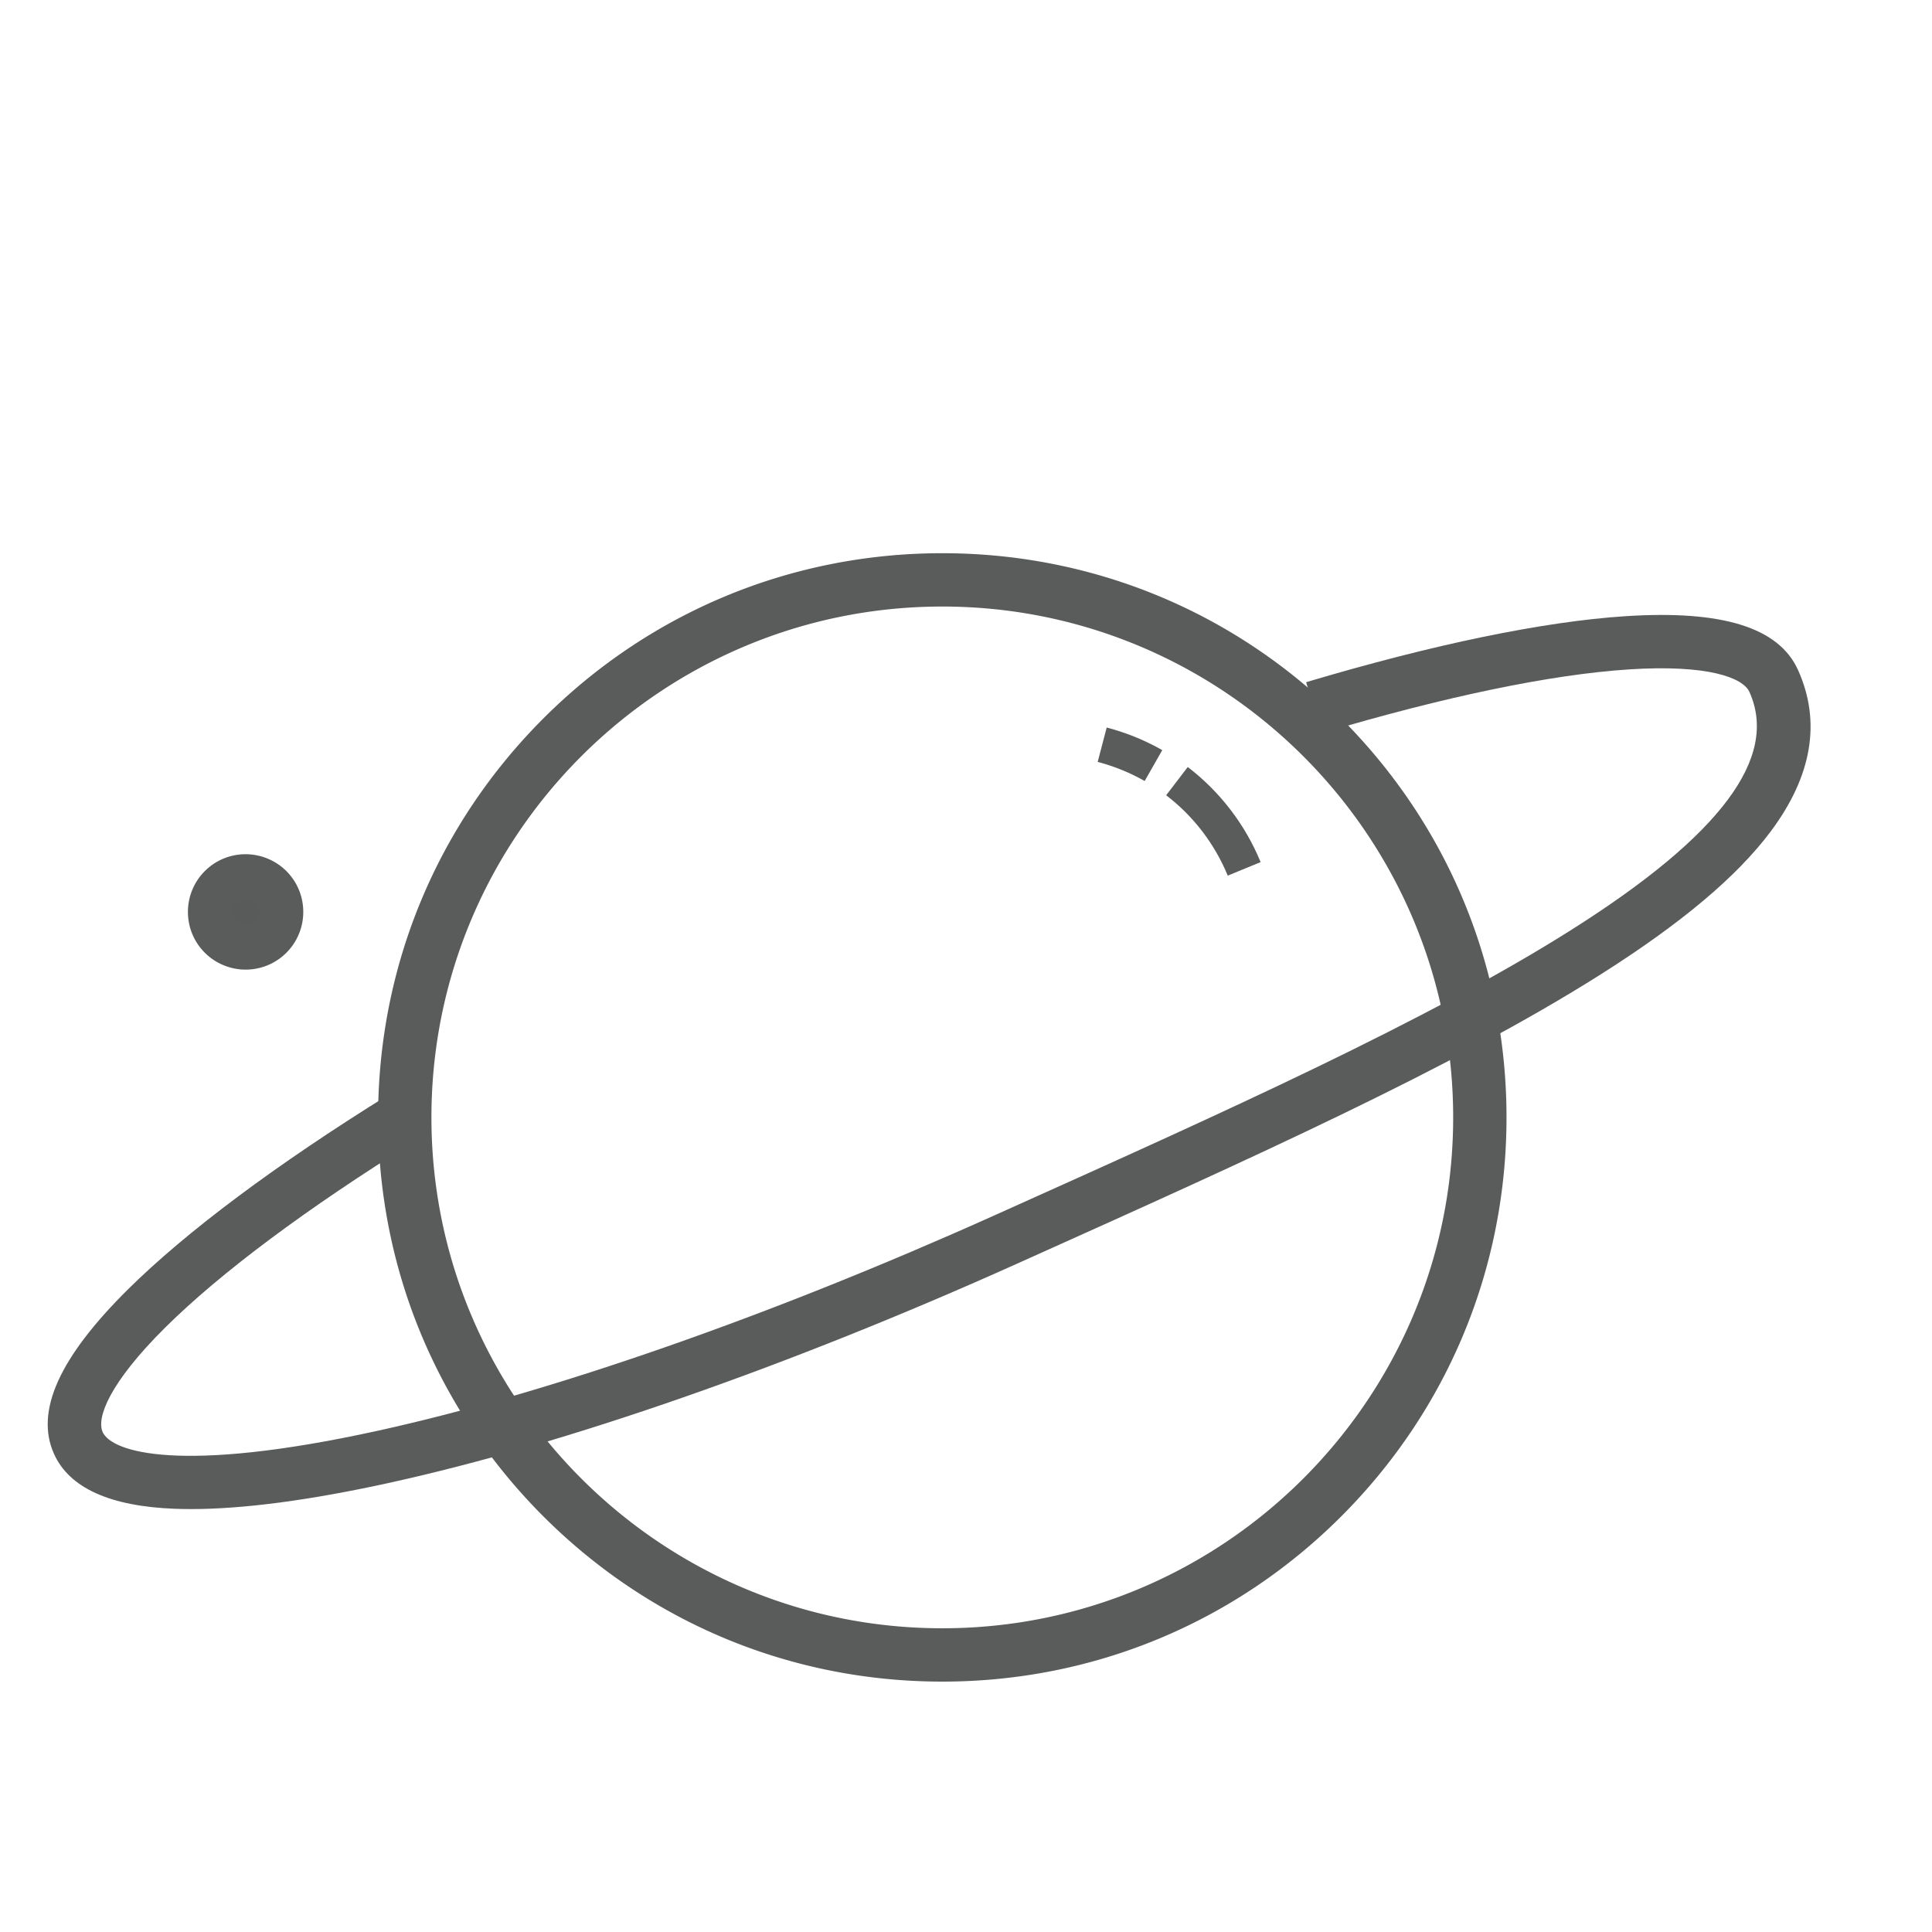 <?xml version="1.0" standalone="no"?><!DOCTYPE svg PUBLIC "-//W3C//DTD SVG 1.1//EN" "http://www.w3.org/Graphics/SVG/1.1/DTD/svg11.dtd"><svg t="1742649893737" class="icon" viewBox="0 0 1024 1024" version="1.1" xmlns="http://www.w3.org/2000/svg" p-id="15421" xmlns:xlink="http://www.w3.org/1999/xlink" width="200" height="200"><path d="M130.176 483.335m-11.738 0a11.738 11.738 0 1 0 23.475 0 11.738 11.738 0 1 0-23.475 0Z" fill="#595B5B" p-id="15422"></path><path d="M130.177 513.918c-8.34 0-16.418-3.465-22.164-9.506-11.621-12.226-11.131-31.62 1.088-43.24a30.459 30.459 0 0 1 21.072-8.42c8.343 0 16.421 3.467 22.167 9.513 11.617 12.219 11.128 31.615-1.094 43.235a30.452 30.452 0 0 1-21.07 8.418z m0-37.69a7.174 7.174 0 0 0-4.898 1.955c-2.842 2.701-2.956 7.208-0.255 10.049a7.133 7.133 0 0 0 5.149 2.21 7.17 7.17 0 0 0 4.898-1.956c2.84-2.7 2.953-7.206 0.254-10.046a7.133 7.133 0 0 0-5.148-2.211zM499.441 891.288c-79.877 0-154.974-31.105-211.455-87.586-56.481-56.481-87.587-131.576-87.587-211.453s31.106-154.972 87.587-211.453c56.481-56.481 131.578-87.586 211.455-87.586 79.875 0 154.971 31.105 211.451 87.587 56.48 56.481 87.586 131.576 87.586 211.453s-31.105 154.972-87.586 211.452c-56.48 56.481-131.576 87.586-211.451 87.586z m0-569.811c-149.305 0-270.775 121.468-270.775 270.772 0 149.304 121.47 270.771 270.775 270.771 149.303 0 270.769-121.468 270.769-270.771 0-149.305-121.467-270.772-270.769-270.772z" fill="#5A5B5B" p-id="15423"></path><path d="M101.21 799.838c-2.901 0-5.716-0.051-8.452-0.153-34.459-1.284-56.035-11.068-64.128-29.078-10.129-22.535 2.702-51.075 39.229-87.251 30.75-30.455 78.418-66.06 137.851-102.967l14.912 24.014c-57.659 35.804-103.605 70.05-132.872 99.036-29.752 29.468-36.729 48.033-33.337 55.579 4.756 10.582 40.767 22.357 145.569-0.638 91.926-20.17 208.17-60.768 327.323-114.317l6.839-3.074c114.609-51.504 222.862-100.151 299.056-148.371 78.897-49.932 109.657-91.102 94.035-125.863-3.402-7.571-21.999-14.684-63.978-11.952-41.28 2.689-97.609 14.398-162.9 33.861l-8.075-27.09c67.29-20.059 125.777-32.154 169.138-34.978 51.481-3.354 81.45 5.992 91.599 28.572 12.296 27.362 7.441 56.095-14.43 85.403-17.893 23.977-47.421 48.815-90.272 75.934-77.891 49.294-187.034 98.341-302.585 150.268l-6.838 3.073c-120.874 54.323-239.083 95.571-332.853 116.145-41.921 9.199-77.128 13.846-104.831 13.846z" fill="#5A5B5B" p-id="15424"></path><path d="M650.733 464.104c-6.937-16.853-18.225-31.583-32.643-42.596l11.44-14.976c17.066 13.036 30.424 30.464 38.629 50.399l-17.426 7.173z" fill="#5A5B5B" p-id="15425"></path><path d="M606.696 413.959a102.868 102.868 0 0 0-24.898-10.122l4.769-18.232a121.751 121.751 0 0 1 29.458 11.98l-9.329 16.374z" fill="#5A5B5B" p-id="15426"></path></svg>